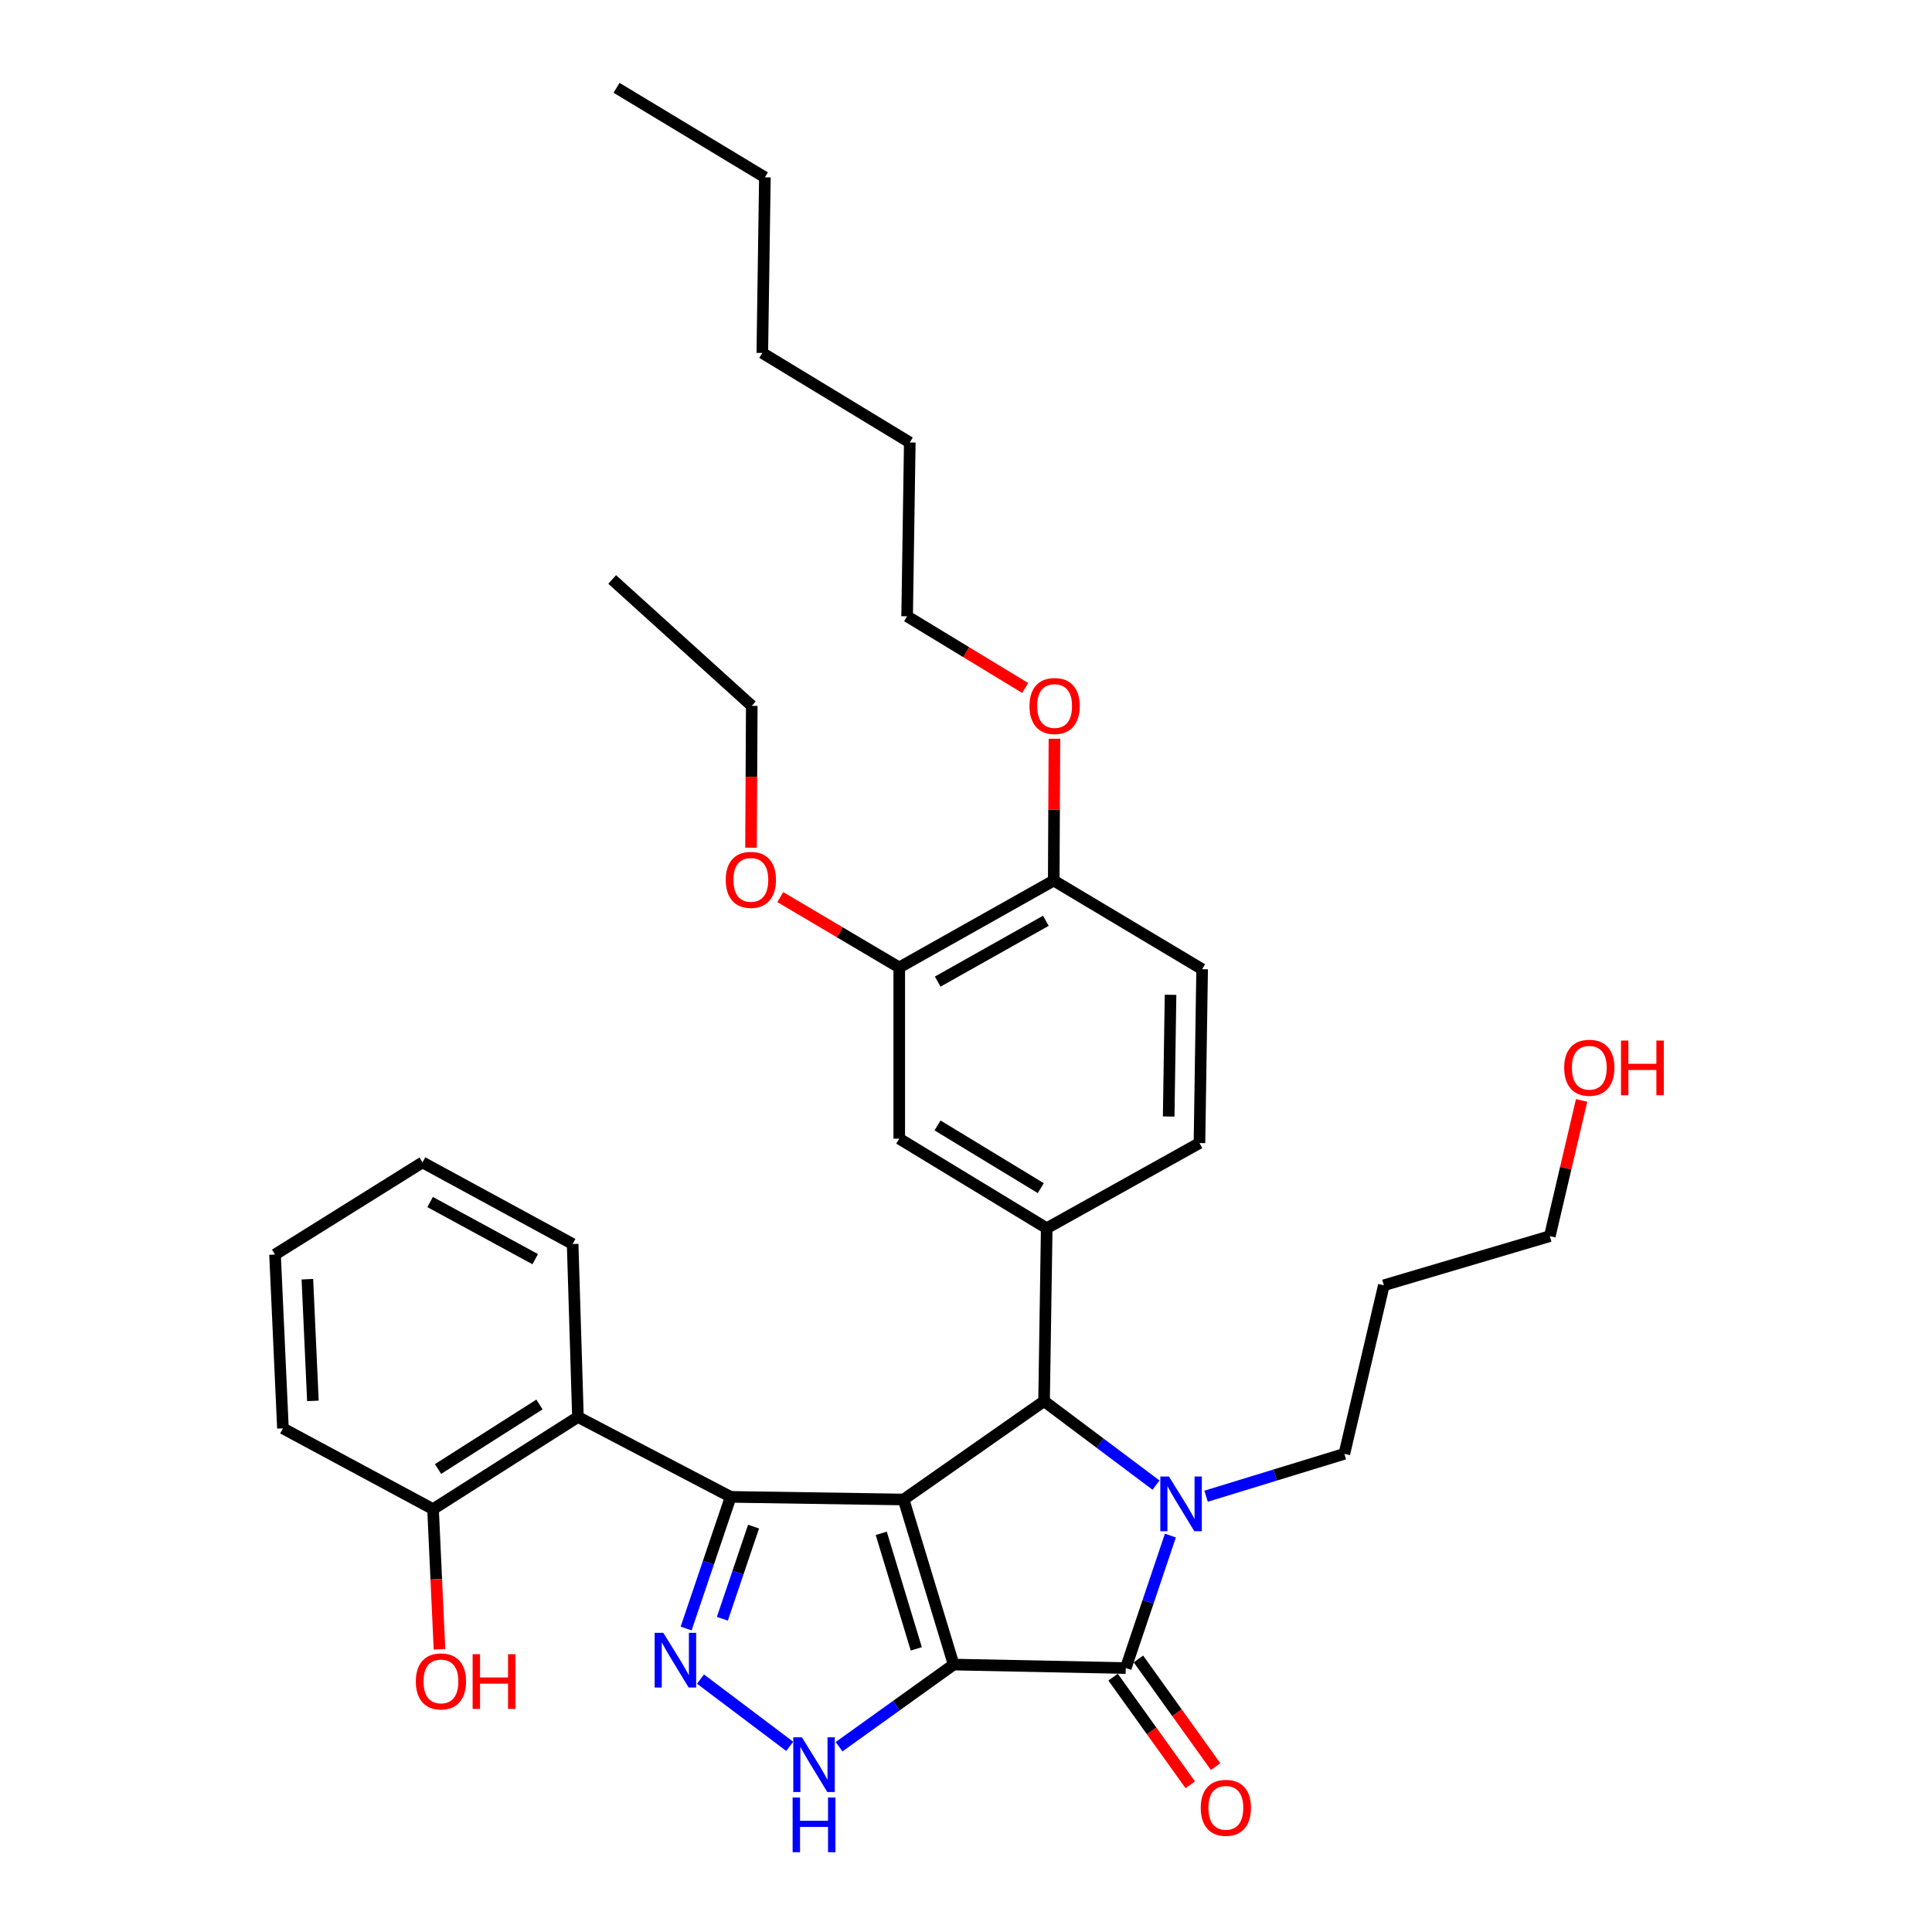 <?xml version='1.0' encoding='iso-8859-1'?>
<svg version='1.1' baseProfile='full'
              xmlns='http://www.w3.org/2000/svg'
                      xmlns:rdkit='http://www.rdkit.org/xml'
                      xmlns:xlink='http://www.w3.org/1999/xlink'
                  xml:space='preserve'
width='1000px' height='1000px' viewBox='0 0 1000 1000'>
<!-- END OF HEADER -->
<rect style='opacity:1.0;fill:#FFFFFF;stroke:none' width='1000' height='1000' x='0' y='0'> </rect>
<path class='bond-0' d='M 493.601,861.577 L 467.699,776.141' style='fill:none;fill-rule:evenodd;stroke:#000000;stroke-width:6px;stroke-linecap:butt;stroke-linejoin:miter;stroke-opacity:1' />
<path class='bond-0' d='M 474.266,853.446 L 456.135,793.64' style='fill:none;fill-rule:evenodd;stroke:#000000;stroke-width:6px;stroke-linecap:butt;stroke-linejoin:miter;stroke-opacity:1' />
<path class='bond-2' d='M 493.601,861.577 L 582.688,863.38' style='fill:none;fill-rule:evenodd;stroke:#000000;stroke-width:6px;stroke-linecap:butt;stroke-linejoin:miter;stroke-opacity:1' />
<path class='bond-6' d='M 493.601,861.577 L 463.952,882.836' style='fill:none;fill-rule:evenodd;stroke:#000000;stroke-width:6px;stroke-linecap:butt;stroke-linejoin:miter;stroke-opacity:1' />
<path class='bond-6' d='M 463.952,882.836 L 434.302,904.095' style='fill:none;fill-rule:evenodd;stroke:#0000FF;stroke-width:6px;stroke-linecap:butt;stroke-linejoin:miter;stroke-opacity:1' />
<path class='bond-1' d='M 467.699,776.141 L 378.209,774.777' style='fill:none;fill-rule:evenodd;stroke:#000000;stroke-width:6px;stroke-linecap:butt;stroke-linejoin:miter;stroke-opacity:1' />
<path class='bond-4' d='M 467.699,776.141 L 540.409,725.234' style='fill:none;fill-rule:evenodd;stroke:#000000;stroke-width:6px;stroke-linecap:butt;stroke-linejoin:miter;stroke-opacity:1' />
<path class='bond-8' d='M 378.209,774.777 L 299.14,733.431' style='fill:none;fill-rule:evenodd;stroke:#000000;stroke-width:6px;stroke-linecap:butt;stroke-linejoin:miter;stroke-opacity:1' />
<path class='bond-34' d='M 378.209,774.777 L 366.674,808.847' style='fill:none;fill-rule:evenodd;stroke:#000000;stroke-width:6px;stroke-linecap:butt;stroke-linejoin:miter;stroke-opacity:1' />
<path class='bond-34' d='M 366.674,808.847 L 355.139,842.917' style='fill:none;fill-rule:evenodd;stroke:#0000FF;stroke-width:6px;stroke-linecap:butt;stroke-linejoin:miter;stroke-opacity:1' />
<path class='bond-34' d='M 390.039,790.175 L 381.965,814.024' style='fill:none;fill-rule:evenodd;stroke:#000000;stroke-width:6px;stroke-linecap:butt;stroke-linejoin:miter;stroke-opacity:1' />
<path class='bond-34' d='M 381.965,814.024 L 373.89,837.873' style='fill:none;fill-rule:evenodd;stroke:#0000FF;stroke-width:6px;stroke-linecap:butt;stroke-linejoin:miter;stroke-opacity:1' />
<path class='bond-3' d='M 582.688,863.38 L 594.239,829.096' style='fill:none;fill-rule:evenodd;stroke:#000000;stroke-width:6px;stroke-linecap:butt;stroke-linejoin:miter;stroke-opacity:1' />
<path class='bond-3' d='M 594.239,829.096 L 605.79,794.811' style='fill:none;fill-rule:evenodd;stroke:#0000FF;stroke-width:6px;stroke-linecap:butt;stroke-linejoin:miter;stroke-opacity:1' />
<path class='bond-11' d='M 576.128,868.084 L 596.103,895.943' style='fill:none;fill-rule:evenodd;stroke:#000000;stroke-width:6px;stroke-linecap:butt;stroke-linejoin:miter;stroke-opacity:1' />
<path class='bond-11' d='M 596.103,895.943 L 616.079,923.802' style='fill:none;fill-rule:evenodd;stroke:#FF0000;stroke-width:6px;stroke-linecap:butt;stroke-linejoin:miter;stroke-opacity:1' />
<path class='bond-11' d='M 589.248,858.676 L 609.223,886.536' style='fill:none;fill-rule:evenodd;stroke:#000000;stroke-width:6px;stroke-linecap:butt;stroke-linejoin:miter;stroke-opacity:1' />
<path class='bond-11' d='M 609.223,886.536 L 629.199,914.395' style='fill:none;fill-rule:evenodd;stroke:#FF0000;stroke-width:6px;stroke-linecap:butt;stroke-linejoin:miter;stroke-opacity:1' />
<path class='bond-15' d='M 624.266,774.44 L 660.052,763.469' style='fill:none;fill-rule:evenodd;stroke:#0000FF;stroke-width:6px;stroke-linecap:butt;stroke-linejoin:miter;stroke-opacity:1' />
<path class='bond-15' d='M 660.052,763.469 L 695.838,752.499' style='fill:none;fill-rule:evenodd;stroke:#000000;stroke-width:6px;stroke-linecap:butt;stroke-linejoin:miter;stroke-opacity:1' />
<path class='bond-35' d='M 598.36,768.694 L 569.385,746.964' style='fill:none;fill-rule:evenodd;stroke:#0000FF;stroke-width:6px;stroke-linecap:butt;stroke-linejoin:miter;stroke-opacity:1' />
<path class='bond-35' d='M 569.385,746.964 L 540.409,725.234' style='fill:none;fill-rule:evenodd;stroke:#000000;stroke-width:6px;stroke-linecap:butt;stroke-linejoin:miter;stroke-opacity:1' />
<path class='bond-7' d='M 540.409,725.234 L 541.781,635.735' style='fill:none;fill-rule:evenodd;stroke:#000000;stroke-width:6px;stroke-linecap:butt;stroke-linejoin:miter;stroke-opacity:1' />
<path class='bond-5' d='M 362.575,869.097 L 408.76,903.908' style='fill:none;fill-rule:evenodd;stroke:#0000FF;stroke-width:6px;stroke-linecap:butt;stroke-linejoin:miter;stroke-opacity:1' />
<path class='bond-9' d='M 541.781,635.735 L 465.448,589.375' style='fill:none;fill-rule:evenodd;stroke:#000000;stroke-width:6px;stroke-linecap:butt;stroke-linejoin:miter;stroke-opacity:1' />
<path class='bond-9' d='M 538.711,614.982 L 485.278,582.53' style='fill:none;fill-rule:evenodd;stroke:#000000;stroke-width:6px;stroke-linecap:butt;stroke-linejoin:miter;stroke-opacity:1' />
<path class='bond-13' d='M 541.781,635.735 L 620.841,591.644' style='fill:none;fill-rule:evenodd;stroke:#000000;stroke-width:6px;stroke-linecap:butt;stroke-linejoin:miter;stroke-opacity:1' />
<path class='bond-12' d='M 299.14,733.431 L 224.143,781.127' style='fill:none;fill-rule:evenodd;stroke:#000000;stroke-width:6px;stroke-linecap:butt;stroke-linejoin:miter;stroke-opacity:1' />
<path class='bond-12' d='M 279.227,726.963 L 226.729,760.351' style='fill:none;fill-rule:evenodd;stroke:#000000;stroke-width:6px;stroke-linecap:butt;stroke-linejoin:miter;stroke-opacity:1' />
<path class='bond-19' d='M 299.14,733.431 L 296.395,643.896' style='fill:none;fill-rule:evenodd;stroke:#000000;stroke-width:6px;stroke-linecap:butt;stroke-linejoin:miter;stroke-opacity:1' />
<path class='bond-10' d='M 465.448,589.375 L 465.448,500.754' style='fill:none;fill-rule:evenodd;stroke:#000000;stroke-width:6px;stroke-linecap:butt;stroke-linejoin:miter;stroke-opacity:1' />
<path class='bond-17' d='M 465.448,500.754 L 434.659,482.545' style='fill:none;fill-rule:evenodd;stroke:#000000;stroke-width:6px;stroke-linecap:butt;stroke-linejoin:miter;stroke-opacity:1' />
<path class='bond-17' d='M 434.659,482.545 L 403.87,464.336' style='fill:none;fill-rule:evenodd;stroke:#FF0000;stroke-width:6px;stroke-linecap:butt;stroke-linejoin:miter;stroke-opacity:1' />
<path class='bond-36' d='M 465.448,500.754 L 545.413,455.776' style='fill:none;fill-rule:evenodd;stroke:#000000;stroke-width:6px;stroke-linecap:butt;stroke-linejoin:miter;stroke-opacity:1' />
<path class='bond-36' d='M 485.357,508.078 L 541.333,476.593' style='fill:none;fill-rule:evenodd;stroke:#000000;stroke-width:6px;stroke-linecap:butt;stroke-linejoin:miter;stroke-opacity:1' />
<path class='bond-18' d='M 224.143,781.127 L 225.808,817.396' style='fill:none;fill-rule:evenodd;stroke:#000000;stroke-width:6px;stroke-linecap:butt;stroke-linejoin:miter;stroke-opacity:1' />
<path class='bond-18' d='M 225.808,817.396 L 227.473,853.665' style='fill:none;fill-rule:evenodd;stroke:#FF0000;stroke-width:6px;stroke-linecap:butt;stroke-linejoin:miter;stroke-opacity:1' />
<path class='bond-24' d='M 224.143,781.127 L 146.446,739.324' style='fill:none;fill-rule:evenodd;stroke:#000000;stroke-width:6px;stroke-linecap:butt;stroke-linejoin:miter;stroke-opacity:1' />
<path class='bond-16' d='M 620.841,591.644 L 622.222,501.66' style='fill:none;fill-rule:evenodd;stroke:#000000;stroke-width:6px;stroke-linecap:butt;stroke-linejoin:miter;stroke-opacity:1' />
<path class='bond-16' d='M 604.906,577.899 L 605.873,514.91' style='fill:none;fill-rule:evenodd;stroke:#000000;stroke-width:6px;stroke-linecap:butt;stroke-linejoin:miter;stroke-opacity:1' />
<path class='bond-14' d='M 545.413,455.776 L 622.222,501.66' style='fill:none;fill-rule:evenodd;stroke:#000000;stroke-width:6px;stroke-linecap:butt;stroke-linejoin:miter;stroke-opacity:1' />
<path class='bond-20' d='M 545.413,455.776 L 545.595,419.075' style='fill:none;fill-rule:evenodd;stroke:#000000;stroke-width:6px;stroke-linecap:butt;stroke-linejoin:miter;stroke-opacity:1' />
<path class='bond-20' d='M 545.595,419.075 L 545.777,382.373' style='fill:none;fill-rule:evenodd;stroke:#FF0000;stroke-width:6px;stroke-linecap:butt;stroke-linejoin:miter;stroke-opacity:1' />
<path class='bond-21' d='M 695.838,752.499 L 716.278,665.26' style='fill:none;fill-rule:evenodd;stroke:#000000;stroke-width:6px;stroke-linecap:butt;stroke-linejoin:miter;stroke-opacity:1' />
<path class='bond-25' d='M 388.727,438.758 L 388.921,402.056' style='fill:none;fill-rule:evenodd;stroke:#FF0000;stroke-width:6px;stroke-linecap:butt;stroke-linejoin:miter;stroke-opacity:1' />
<path class='bond-25' d='M 388.921,402.056 L 389.115,365.353' style='fill:none;fill-rule:evenodd;stroke:#000000;stroke-width:6px;stroke-linecap:butt;stroke-linejoin:miter;stroke-opacity:1' />
<path class='bond-30' d='M 296.395,643.896 L 218.69,601.653' style='fill:none;fill-rule:evenodd;stroke:#000000;stroke-width:6px;stroke-linecap:butt;stroke-linejoin:miter;stroke-opacity:1' />
<path class='bond-30' d='M 277.029,651.743 L 222.635,622.173' style='fill:none;fill-rule:evenodd;stroke:#000000;stroke-width:6px;stroke-linecap:butt;stroke-linejoin:miter;stroke-opacity:1' />
<path class='bond-26' d='M 530.629,356.102 L 500.079,337.547' style='fill:none;fill-rule:evenodd;stroke:#FF0000;stroke-width:6px;stroke-linecap:butt;stroke-linejoin:miter;stroke-opacity:1' />
<path class='bond-26' d='M 500.079,337.547 L 469.529,318.993' style='fill:none;fill-rule:evenodd;stroke:#000000;stroke-width:6px;stroke-linecap:butt;stroke-linejoin:miter;stroke-opacity:1' />
<path class='bond-23' d='M 716.278,665.26 L 802.181,639.824' style='fill:none;fill-rule:evenodd;stroke:#000000;stroke-width:6px;stroke-linecap:butt;stroke-linejoin:miter;stroke-opacity:1' />
<path class='bond-22' d='M 818.637,569.585 L 810.409,604.705' style='fill:none;fill-rule:evenodd;stroke:#FF0000;stroke-width:6px;stroke-linecap:butt;stroke-linejoin:miter;stroke-opacity:1' />
<path class='bond-22' d='M 810.409,604.705 L 802.181,639.824' style='fill:none;fill-rule:evenodd;stroke:#000000;stroke-width:6px;stroke-linecap:butt;stroke-linejoin:miter;stroke-opacity:1' />
<path class='bond-37' d='M 146.446,739.324 L 142.357,649.349' style='fill:none;fill-rule:evenodd;stroke:#000000;stroke-width:6px;stroke-linecap:butt;stroke-linejoin:miter;stroke-opacity:1' />
<path class='bond-37' d='M 161.96,725.095 L 159.097,662.112' style='fill:none;fill-rule:evenodd;stroke:#000000;stroke-width:6px;stroke-linecap:butt;stroke-linejoin:miter;stroke-opacity:1' />
<path class='bond-31' d='M 389.115,365.353 L 316.862,299.926' style='fill:none;fill-rule:evenodd;stroke:#000000;stroke-width:6px;stroke-linecap:butt;stroke-linejoin:miter;stroke-opacity:1' />
<path class='bond-27' d='M 469.529,318.993 L 470.901,229.018' style='fill:none;fill-rule:evenodd;stroke:#000000;stroke-width:6px;stroke-linecap:butt;stroke-linejoin:miter;stroke-opacity:1' />
<path class='bond-29' d='M 470.901,229.018 L 394.568,182.686' style='fill:none;fill-rule:evenodd;stroke:#000000;stroke-width:6px;stroke-linecap:butt;stroke-linejoin:miter;stroke-opacity:1' />
<path class='bond-28' d='M 395.904,91.787 L 394.568,182.686' style='fill:none;fill-rule:evenodd;stroke:#000000;stroke-width:6px;stroke-linecap:butt;stroke-linejoin:miter;stroke-opacity:1' />
<path class='bond-32' d='M 395.904,91.787 L 319.122,45.455' style='fill:none;fill-rule:evenodd;stroke:#000000;stroke-width:6px;stroke-linecap:butt;stroke-linejoin:miter;stroke-opacity:1' />
<path class='bond-33' d='M 218.69,601.653 L 142.357,649.349' style='fill:none;fill-rule:evenodd;stroke:#000000;stroke-width:6px;stroke-linecap:butt;stroke-linejoin:miter;stroke-opacity:1' />
<path  class='atom-4' d='M 605.056 764.25
L 614.336 779.25
Q 615.256 780.73, 616.736 783.41
Q 618.216 786.09, 618.296 786.25
L 618.296 764.25
L 622.056 764.25
L 622.056 792.57
L 618.176 792.57
L 608.216 776.17
Q 607.056 774.25, 605.816 772.05
Q 604.616 769.85, 604.256 769.17
L 604.256 792.57
L 600.576 792.57
L 600.576 764.25
L 605.056 764.25
' fill='#0000FF'/>
<path  class='atom-6' d='M 343.329 845.148
L 352.609 860.148
Q 353.529 861.628, 355.009 864.308
Q 356.489 866.988, 356.569 867.148
L 356.569 845.148
L 360.329 845.148
L 360.329 873.468
L 356.449 873.468
L 346.489 857.068
Q 345.329 855.148, 344.089 852.948
Q 342.889 850.748, 342.529 850.068
L 342.529 873.468
L 338.849 873.468
L 338.849 845.148
L 343.329 845.148
' fill='#0000FF'/>
<path  class='atom-7' d='M 415.079 899.23
L 424.359 914.23
Q 425.279 915.71, 426.759 918.39
Q 428.239 921.07, 428.319 921.23
L 428.319 899.23
L 432.079 899.23
L 432.079 927.55
L 428.199 927.55
L 418.239 911.15
Q 417.079 909.23, 415.839 907.03
Q 414.639 904.83, 414.279 904.15
L 414.279 927.55
L 410.599 927.55
L 410.599 899.23
L 415.079 899.23
' fill='#0000FF'/>
<path  class='atom-7' d='M 410.259 930.382
L 414.099 930.382
L 414.099 942.422
L 428.579 942.422
L 428.579 930.382
L 432.419 930.382
L 432.419 958.702
L 428.579 958.702
L 428.579 945.622
L 414.099 945.622
L 414.099 958.702
L 410.259 958.702
L 410.259 930.382
' fill='#0000FF'/>
<path  class='atom-12' d='M 621.5 935.721
Q 621.5 928.921, 624.86 925.121
Q 628.22 921.321, 634.5 921.321
Q 640.78 921.321, 644.14 925.121
Q 647.5 928.921, 647.5 935.721
Q 647.5 942.601, 644.1 946.521
Q 640.7 950.401, 634.5 950.401
Q 628.26 950.401, 624.86 946.521
Q 621.5 942.641, 621.5 935.721
M 634.5 947.201
Q 638.82 947.201, 641.14 944.321
Q 643.5 941.401, 643.5 935.721
Q 643.5 930.161, 641.14 927.361
Q 638.82 924.521, 634.5 924.521
Q 630.18 924.521, 627.82 927.321
Q 625.5 930.121, 625.5 935.721
Q 625.5 941.441, 627.82 944.321
Q 630.18 947.201, 634.5 947.201
' fill='#FF0000'/>
<path  class='atom-18' d='M 375.639 455.408
Q 375.639 448.608, 378.999 444.808
Q 382.359 441.008, 388.639 441.008
Q 394.919 441.008, 398.279 444.808
Q 401.639 448.608, 401.639 455.408
Q 401.639 462.288, 398.239 466.208
Q 394.839 470.088, 388.639 470.088
Q 382.399 470.088, 378.999 466.208
Q 375.639 462.328, 375.639 455.408
M 388.639 466.888
Q 392.959 466.888, 395.279 464.008
Q 397.639 461.088, 397.639 455.408
Q 397.639 449.848, 395.279 447.048
Q 392.959 444.208, 388.639 444.208
Q 384.319 444.208, 381.959 447.008
Q 379.639 449.808, 379.639 455.408
Q 379.639 461.128, 381.959 464.008
Q 384.319 466.888, 388.639 466.888
' fill='#FF0000'/>
<path  class='atom-19' d='M 215.233 870.294
Q 215.233 863.494, 218.593 859.694
Q 221.953 855.894, 228.233 855.894
Q 234.513 855.894, 237.873 859.694
Q 241.233 863.494, 241.233 870.294
Q 241.233 877.174, 237.833 881.094
Q 234.433 884.974, 228.233 884.974
Q 221.993 884.974, 218.593 881.094
Q 215.233 877.214, 215.233 870.294
M 228.233 881.774
Q 232.553 881.774, 234.873 878.894
Q 237.233 875.974, 237.233 870.294
Q 237.233 864.734, 234.873 861.934
Q 232.553 859.094, 228.233 859.094
Q 223.913 859.094, 221.553 861.894
Q 219.233 864.694, 219.233 870.294
Q 219.233 876.014, 221.553 878.894
Q 223.913 881.774, 228.233 881.774
' fill='#FF0000'/>
<path  class='atom-19' d='M 244.633 856.214
L 248.473 856.214
L 248.473 868.254
L 262.953 868.254
L 262.953 856.214
L 266.793 856.214
L 266.793 884.534
L 262.953 884.534
L 262.953 871.454
L 248.473 871.454
L 248.473 884.534
L 244.633 884.534
L 244.633 856.214
' fill='#FF0000'/>
<path  class='atom-21' d='M 532.862 365.433
Q 532.862 358.633, 536.222 354.833
Q 539.582 351.033, 545.862 351.033
Q 552.142 351.033, 555.502 354.833
Q 558.862 358.633, 558.862 365.433
Q 558.862 372.313, 555.462 376.233
Q 552.062 380.113, 545.862 380.113
Q 539.622 380.113, 536.222 376.233
Q 532.862 372.353, 532.862 365.433
M 545.862 376.913
Q 550.182 376.913, 552.502 374.033
Q 554.862 371.113, 554.862 365.433
Q 554.862 359.873, 552.502 357.073
Q 550.182 354.233, 545.862 354.233
Q 541.542 354.233, 539.182 357.033
Q 536.862 359.833, 536.862 365.433
Q 536.862 371.153, 539.182 374.033
Q 541.542 376.913, 545.862 376.913
' fill='#FF0000'/>
<path  class='atom-23' d='M 809.62 552.665
Q 809.62 545.865, 812.98 542.065
Q 816.34 538.265, 822.62 538.265
Q 828.9 538.265, 832.26 542.065
Q 835.62 545.865, 835.62 552.665
Q 835.62 559.545, 832.22 563.465
Q 828.82 567.345, 822.62 567.345
Q 816.38 567.345, 812.98 563.465
Q 809.62 559.585, 809.62 552.665
M 822.62 564.145
Q 826.94 564.145, 829.26 561.265
Q 831.62 558.345, 831.62 552.665
Q 831.62 547.105, 829.26 544.305
Q 826.94 541.465, 822.62 541.465
Q 818.3 541.465, 815.94 544.265
Q 813.62 547.065, 813.62 552.665
Q 813.62 558.385, 815.94 561.265
Q 818.3 564.145, 822.62 564.145
' fill='#FF0000'/>
<path  class='atom-23' d='M 839.02 538.585
L 842.86 538.585
L 842.86 550.625
L 857.34 550.625
L 857.34 538.585
L 861.18 538.585
L 861.18 566.905
L 857.34 566.905
L 857.34 553.825
L 842.86 553.825
L 842.86 566.905
L 839.02 566.905
L 839.02 538.585
' fill='#FF0000'/>
</svg>
